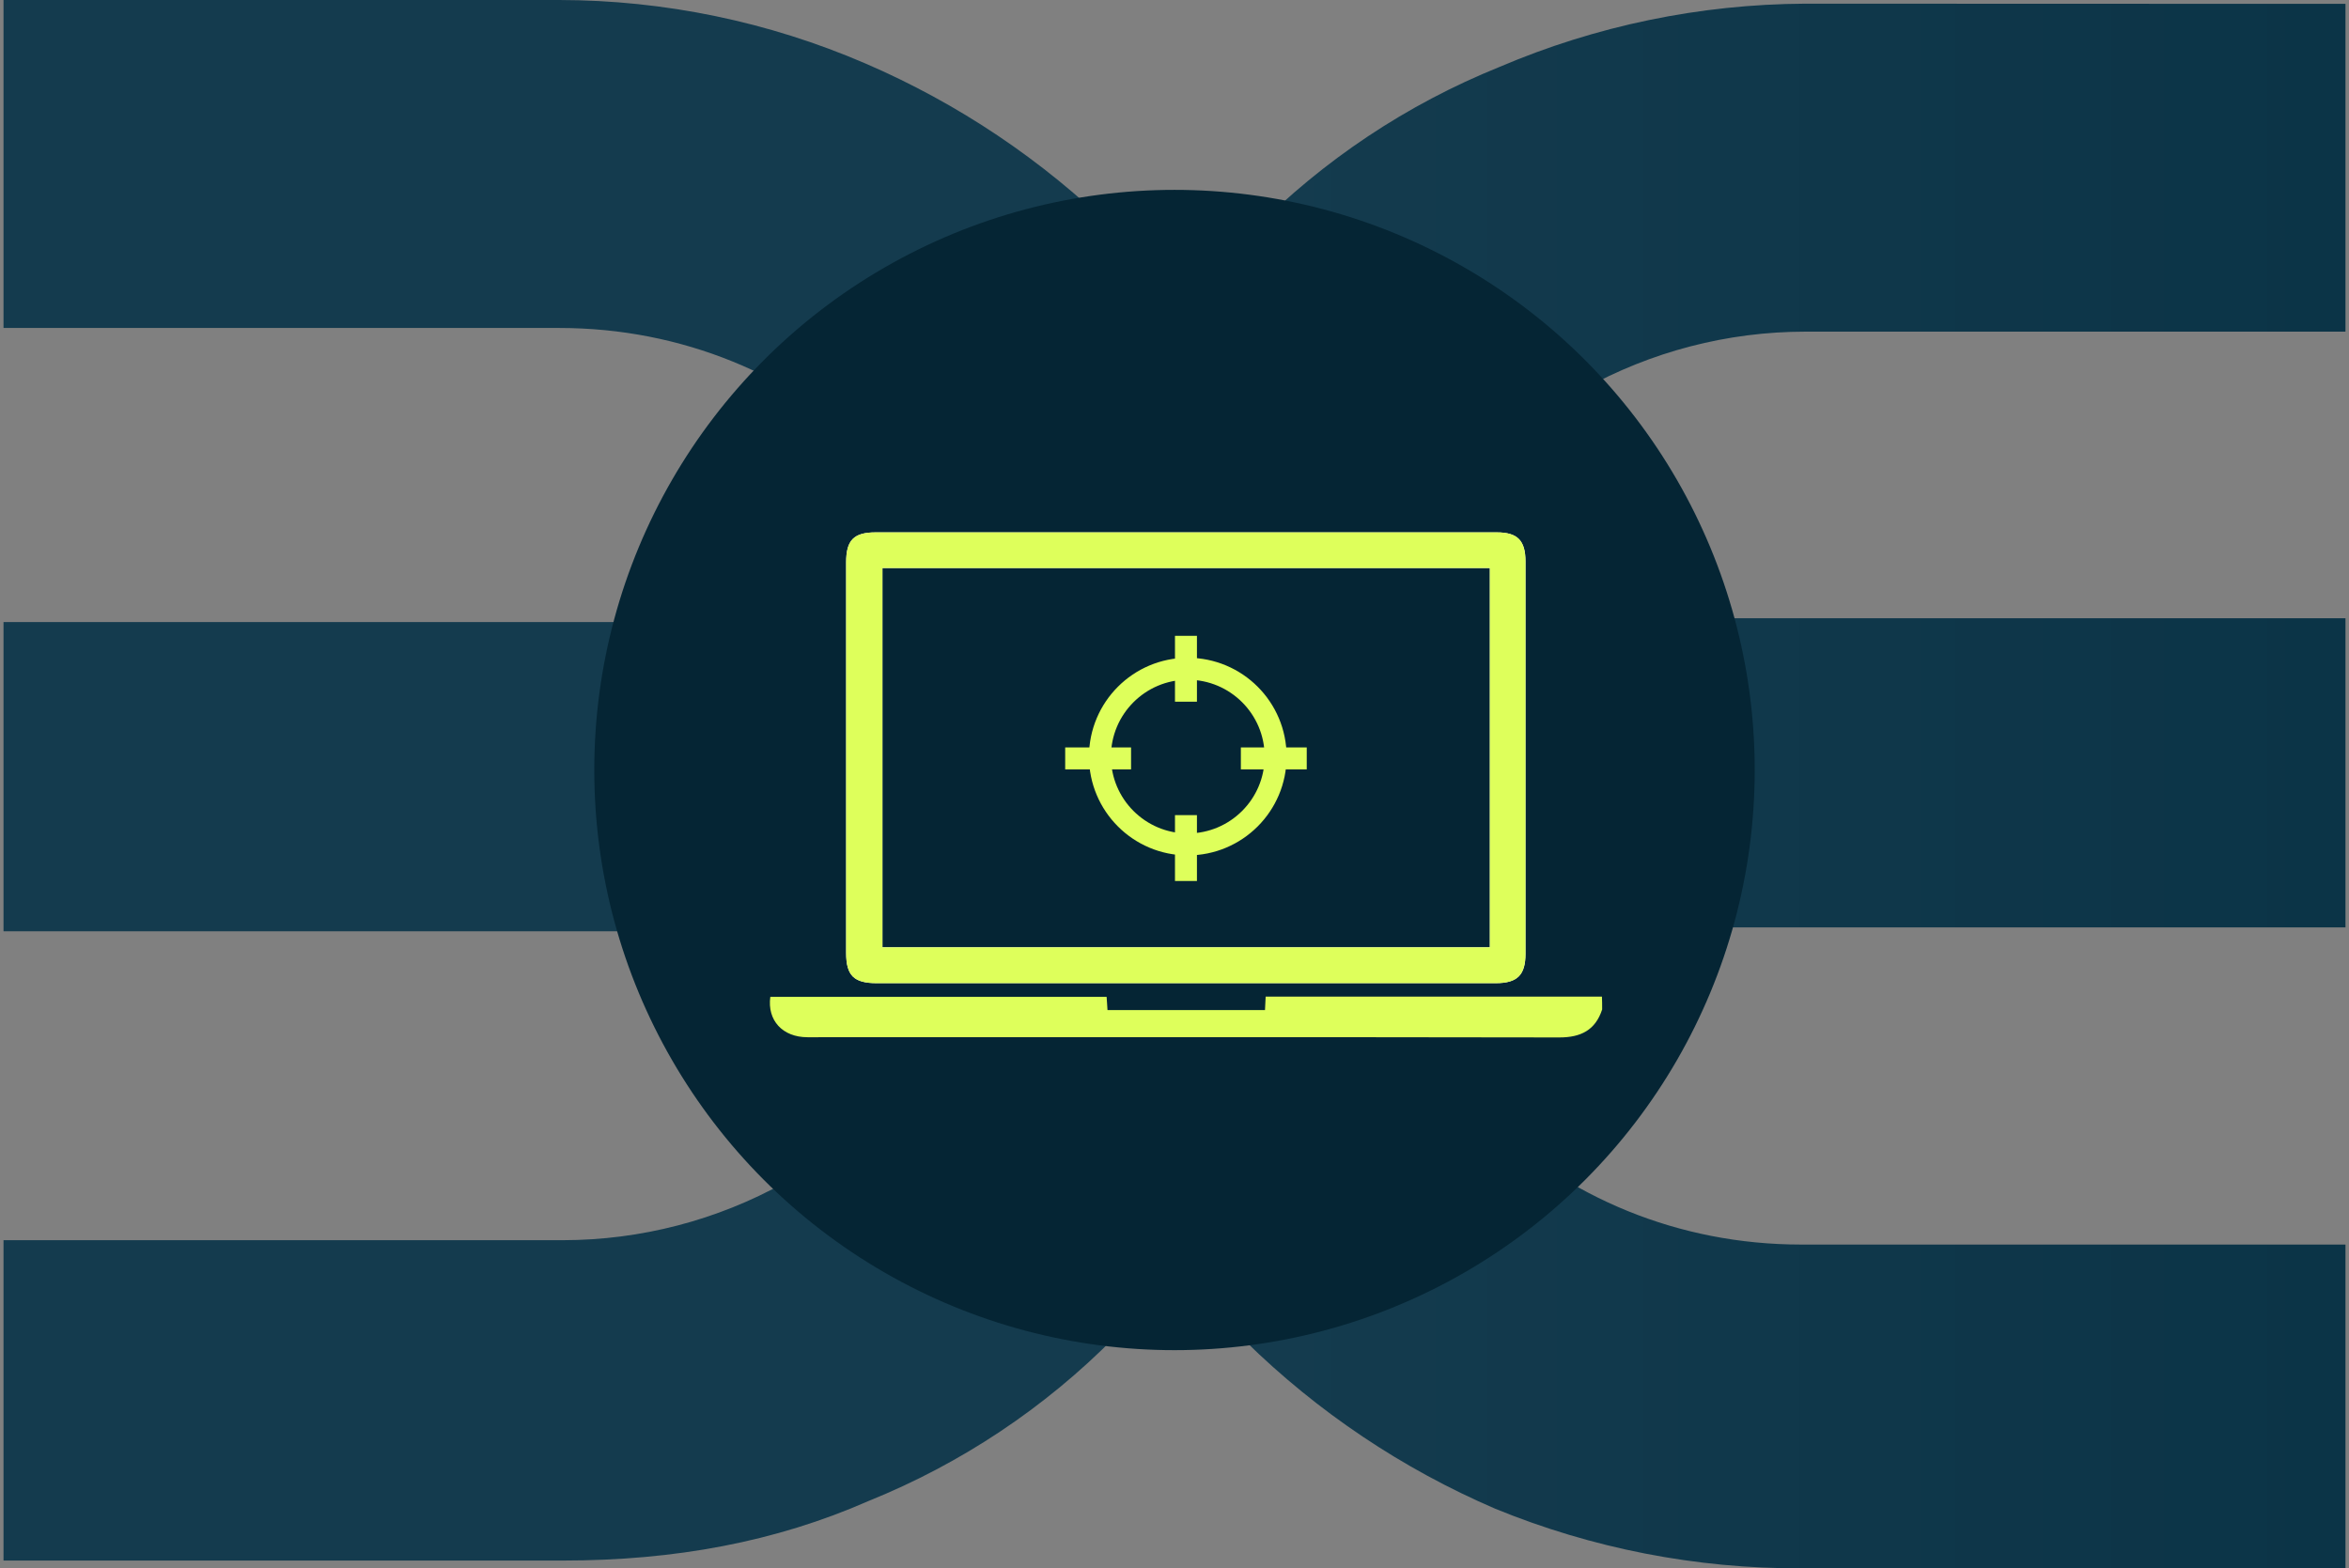 <svg width="334" height="223" viewBox="0 0 334 223" fill="none" xmlns="http://www.w3.org/2000/svg">
<rect x="0" y="0" width="334" height="223" fill="#808080" stroke="none"/>
<g clip-path="url(#clip0_5189_3169)">
<path fill-rule="evenodd" clip-rule="evenodd" d="M191.399 114.941L190.874 109.117C190.412 95.137 187.542 81.341 182.391 68.335C176.574 55.202 168.498 43.19 158.53 32.843C148.262 22.774 136.216 14.692 123.001 9.006C109.271 3.086 94.478 0.022 79.523 0H0.5V46.639H79.523C114.511 46.639 142.593 73.649 144.21 108.616L144.736 114.44C145.197 128.42 148.067 142.216 153.218 155.223C159.039 168.353 167.114 180.365 177.079 190.715C187.345 200.787 199.391 208.869 212.608 214.551C226.403 220.201 241.177 223.081 256.086 223.024H333.508V176.983H256.086C221.098 176.983 193.016 149.973 191.399 115.006V114.941ZM205.185 110.7L205.711 116.532C205.69 121.813 206.772 127.04 208.889 131.879H333.508V87.914H203.059C204.118 95.337 205.185 103.261 205.185 110.692V110.7ZM130.664 124.472C130.803 126.975 130.949 129.627 130.949 132.43H0.5V88.457H122.475C127.246 95.331 129.372 103.812 129.898 112.293L130.424 118.125C130.424 120.122 130.541 122.237 130.664 124.471L130.664 124.472ZM135.194 145.668C129.373 155.046 121.254 162.786 111.605 168.157C101.956 173.527 91.095 176.352 80.049 176.362H0.5V221.919H80.041C95.945 221.919 110.258 219.269 123.51 213.445C136.646 208.142 148.555 200.209 158.506 190.134C151.201 181.094 145.14 171.119 140.482 160.474C138.09 155.784 136.313 150.805 135.194 145.66V145.668ZM213.183 9.53C226.926 3.66 241.706 0.598 256.653 0.523L333.541 0.548V47.162H256.669C245.623 47.171 234.761 49.995 225.112 55.366C215.462 60.737 207.343 68.477 201.523 77.856C200.067 72.637 198.293 67.512 196.211 62.509C191.555 51.861 185.494 41.883 178.188 32.841C188.14 22.769 200.049 14.836 213.183 9.53Z" fill="url(#paint0_linear_5189_3169)"/>
<circle cx="167" cy="109.5" r="82.5" fill="#052534"/>
</g>
<path d="M212.827 75.707H124.513C121.393 75.707 120.312 76.819 120.312 79.968V135.518C120.312 138.729 121.424 139.81 124.637 139.81H168.531C183.266 139.81 197.969 139.81 212.673 139.81C215.731 139.81 216.905 138.668 216.905 135.642V79.845C216.905 76.85 215.762 75.707 212.827 75.707ZM211.839 134.715H125.471V80.771H211.839V134.715Z" fill="white"/>
<path d="M227.808 143.546C226.85 146.511 224.75 147.53 221.723 147.53C186.076 147.468 150.46 147.499 114.813 147.499C111.261 147.499 109.068 145.09 109.531 141.755C125.408 141.755 141.317 141.755 157.348 141.755C157.379 142.342 157.441 142.929 157.472 143.639C164.916 143.639 172.33 143.639 179.867 143.639C179.898 143.052 179.929 142.466 179.96 141.725C195.93 141.725 211.838 141.725 227.777 141.725C227.808 142.311 227.808 142.929 227.808 143.546Z" fill="#DEFF5B"/>
<path d="M212.827 75.707H124.513C121.393 75.707 120.312 76.819 120.312 79.968V135.518C120.312 138.729 121.424 139.81 124.637 139.81H168.531C183.266 139.81 197.969 139.81 212.673 139.81C215.731 139.81 216.905 138.668 216.905 135.642V79.845C216.905 76.85 215.762 75.707 212.827 75.707ZM211.839 134.715H125.471V80.771H211.839V134.715Z" fill="#DEFF5B"/>
<circle cx="168.891" cy="107.591" r="12.489" stroke="#DEFF5B" stroke-width="3.122"/>
<line x1="160.824" y1="107.85" x2="151.457" y2="107.85" stroke="#DEFF5B" stroke-width="3.122"/>
<line x1="185.803" y1="107.85" x2="176.436" y2="107.85" stroke="#DEFF5B" stroke-width="3.122"/>
<line x1="168.63" y1="99.785" x2="168.63" y2="90.418" stroke="#DEFF5B" stroke-width="3.122"/>
<line x1="168.63" y1="125.283" x2="168.63" y2="115.916" stroke="#DEFF5B" stroke-width="3.122"/>
<defs>
<linearGradient id="paint0_linear_5189_3169" x1="178.187" y1="39.19" x2="333.541" y2="39.19" gradientUnits="userSpaceOnUse">
<stop stop-color="#143B4E"/>
<stop offset="1" stop-color="#0B3447"/>
</linearGradient>
<clipPath id="clip0_5189_3169">
<rect width="333" height="223" fill="white" transform="translate(0.5)"/>
</clipPath>
</defs>
</svg>
